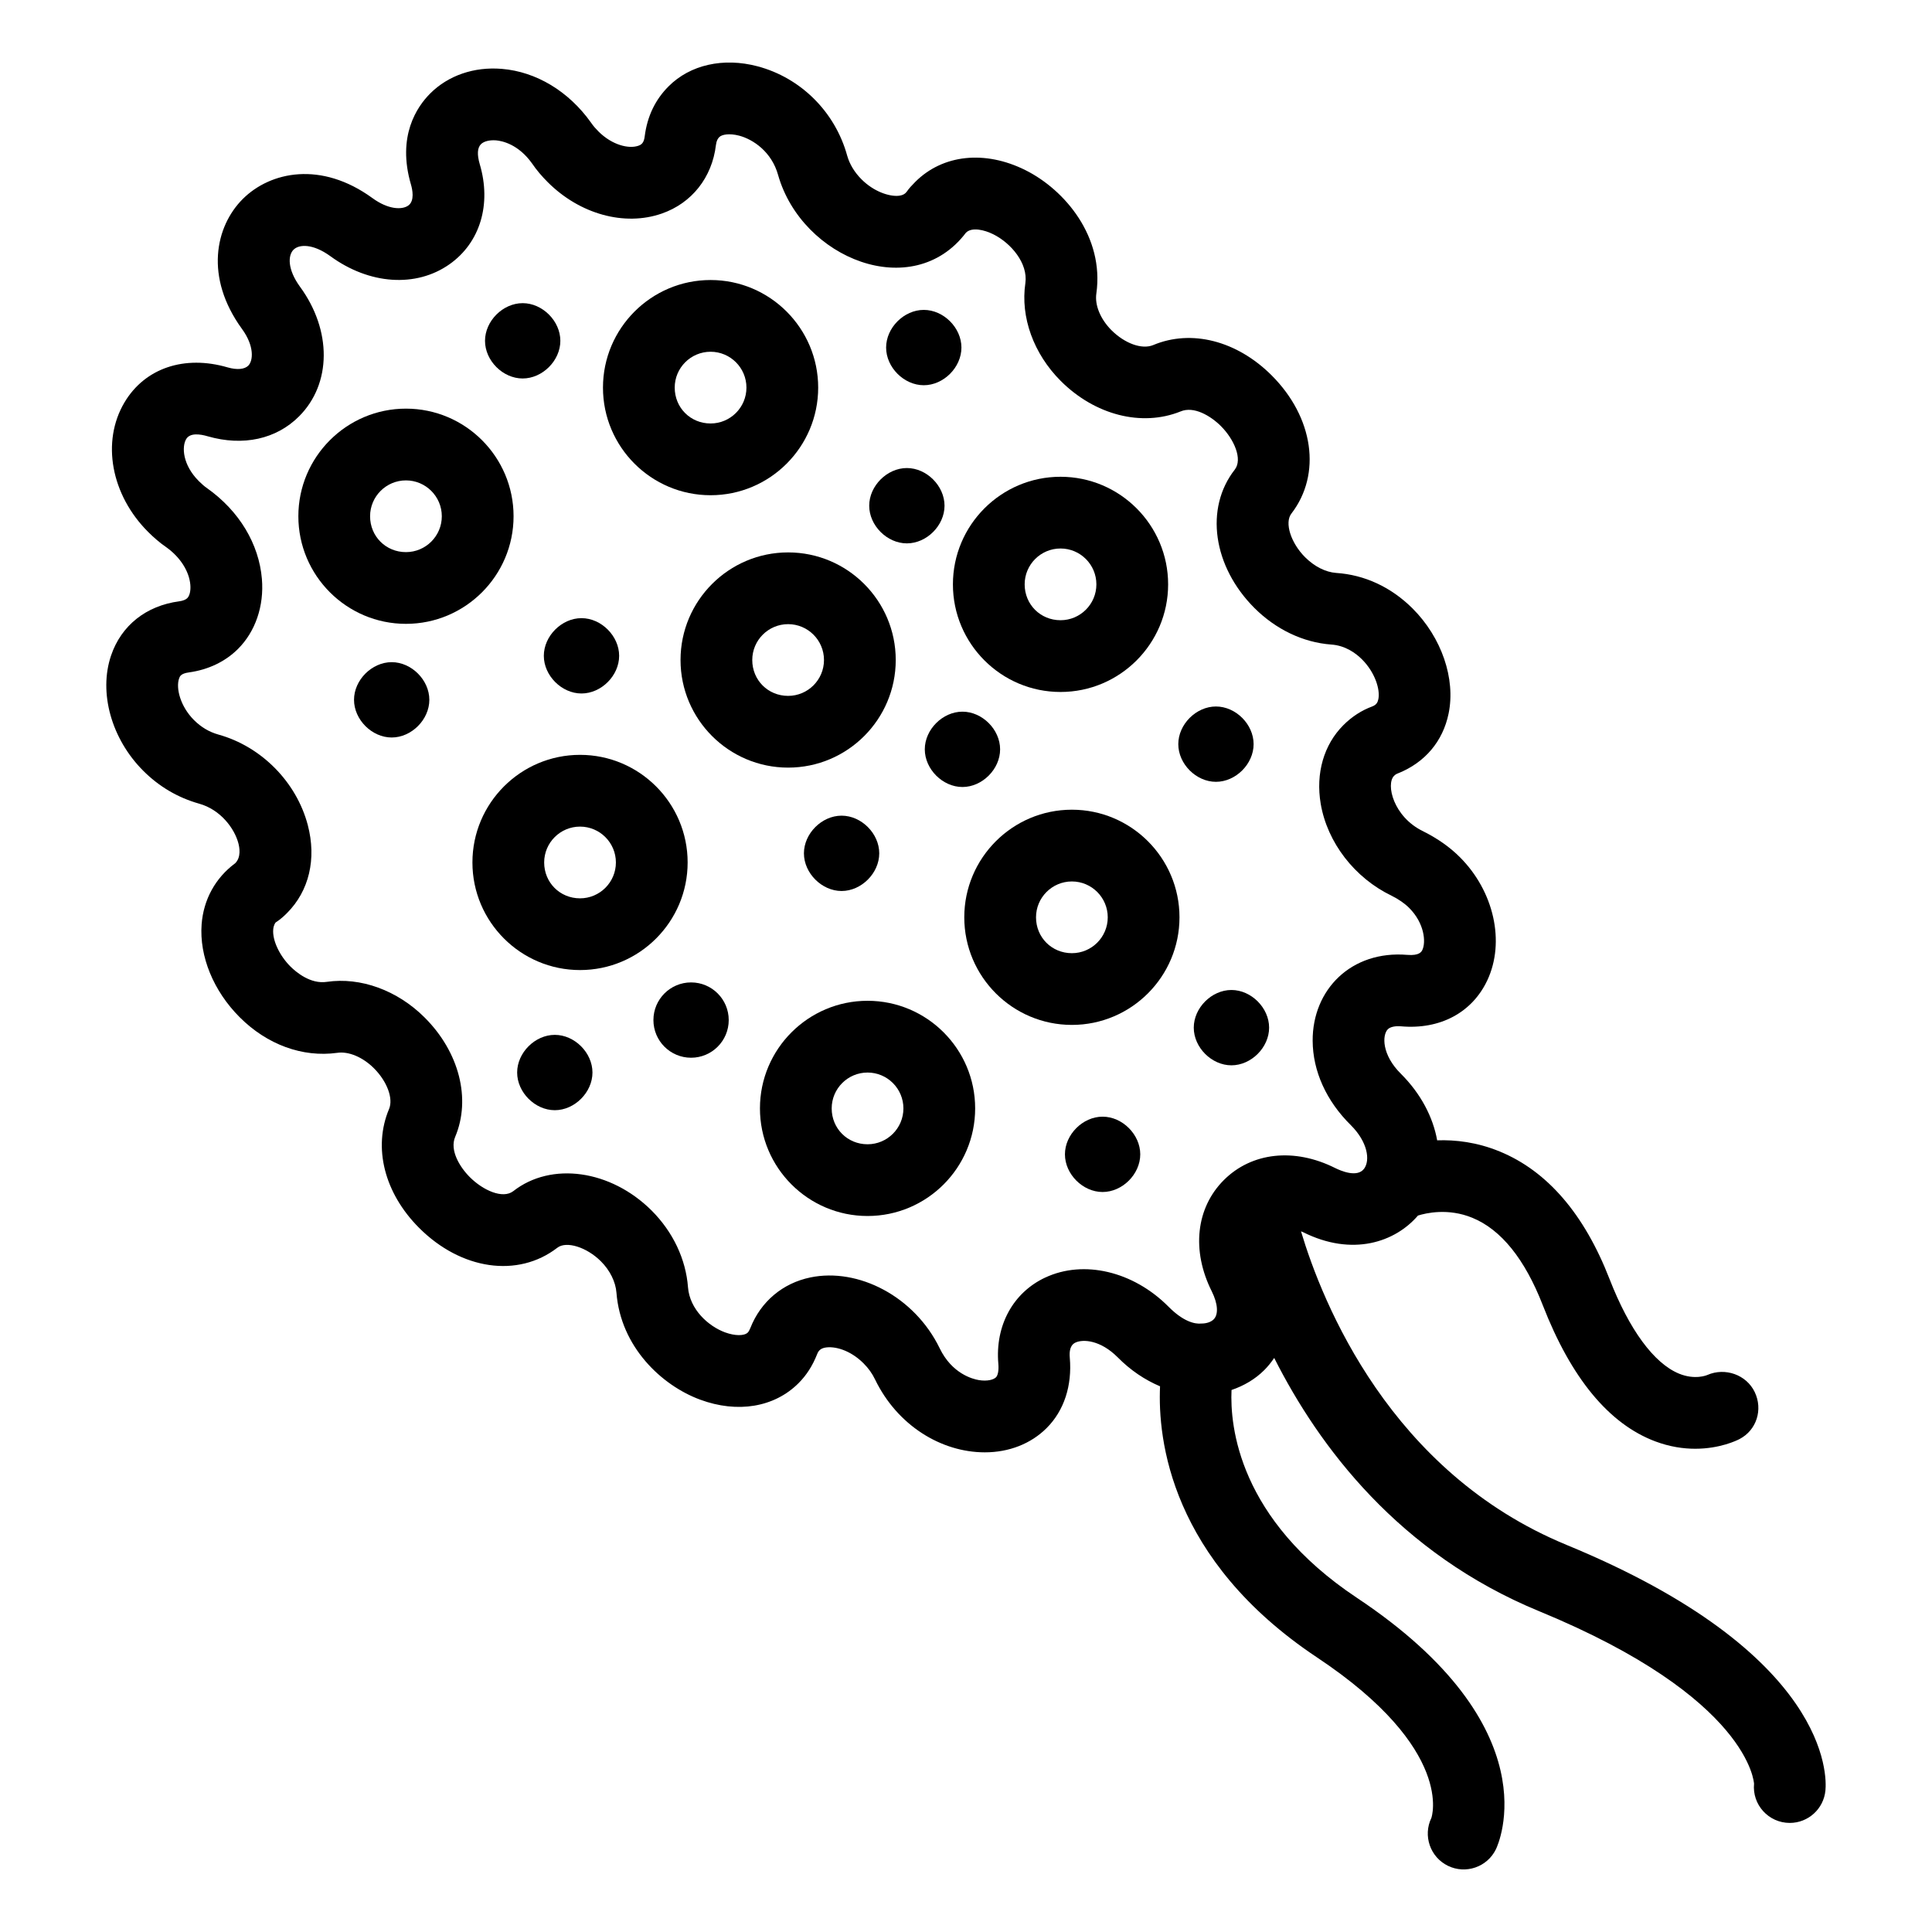 <?xml version="1.0" encoding="UTF-8"?>
<!-- Uploaded to: ICON Repo, www.iconrepo.com, Generator: ICON Repo Mixer Tools -->
<svg fill="#000000" width="800px" height="800px" version="1.1" viewBox="144 144 512 512" xmlns="http://www.w3.org/2000/svg">
 <g>
  <path d="m559.15 553.41c-46.742-19.242-64.695-64.121-70.371-83.094 0.18 0.082 0.344 0.121 0.527 0.211 13.109 6.562 24.43 2.648 30.473-4.394 2.094-0.652 7.992-2.051 14.422 0.602 7.613 3.125 13.887 10.914 18.648 23.148 7.519 19.34 17.547 31.484 29.809 36.094 3.871 1.453 7.465 1.957 10.602 1.957 6.543 0 11.047-2.211 11.742-2.574 4.539-2.371 6.231-7.84 4.012-12.461-2.219-4.613-7.871-6.566-12.551-4.516-0.141 0.066-3.285 1.391-7.539-0.367-6.637-2.754-13.152-11.637-18.363-25.02-6.711-17.281-16.523-28.668-29.141-33.848-6.043-2.484-11.734-3.113-16.555-2.949-1.109-6.156-4.309-12.332-9.578-17.602-5.144-5.066-5.019-10.297-3.5-11.832 0.633-0.625 1.93-0.914 3.5-0.781 10.332 0.914 18.855-3.629 22.875-12.211 4.754-10.16 1.766-23.574-7.277-32.613-2.637-2.641-5.867-4.926-9.73-6.859-7.934-3.828-9.93-12.496-7.715-14.695 0.391-0.387 0.648-0.512 1.059-0.668 7.121-2.844 11.883-8.477 13.395-15.848 1.895-9.215-1.848-20.125-9.516-27.809-5.699-5.691-12.754-8.961-20.293-9.449-2.82-0.215-5.746-1.699-8.227-4.168-3.789-3.793-5.504-9.168-3.621-11.57 8.039-10.438 5.894-25.492-5.234-36.613v-0.004c-9.238-9.219-21.305-12.273-31.395-8.031-2.996 1.238-7.535-0.422-11.07-3.949-2.914-2.93-4.457-6.633-3.992-9.738 2.106-14.949-8.27-27.418-18.809-32.676-10.723-5.348-21.906-4.152-29.176 3.113-0.938 0.934-1.699 1.77-2.238 2.562-0.371 0.508-0.957 1.039-2.375 1.141-2.394 0.148-6.359-1.102-9.625-4.363-1.875-1.875-3.164-4.019-3.805-6.266-3.176-11.582-12.281-20.664-23.773-23.703-9.051-2.391-17.859-0.41-23.559 5.309-3.535 3.523-5.664 7.957-6.332 13.246-0.219 1.848-0.941 2.242-1.715 2.512-2.523 0.863-6.914-0.176-10.535-3.793-0.676-0.684-1.336-1.387-2.016-2.394-5.894-8.262-14.48-13.438-23.57-14.195-7.406-0.625-14.258 1.766-19.004 6.512-3.519 3.512-8.855 11.316-5.113 24.117 0.371 1.266 1.059 4.344-0.723 5.602-1.652 1.16-5.293 1.066-9.461-1.973-13.633-9.93-27.094-7.039-34.383 0.223-7.277 7.269-10.164 20.723-0.215 34.426 3.332 4.547 2.988 8.434 1.68 9.738-1 1-3.004 1.164-5.43 0.477-11.492-3.371-21.992 0.18-27.395 9.289-6.137 10.359-3.566 24.457 6.266 34.285 1.391 1.398 3.156 2.938 4.809 4.059 3.703 2.637 6.09 6.367 6.394 9.988 0.129 1.562-0.176 2.887-0.816 3.527-0.406 0.402-1.176 0.699-2.113 0.828-8.793 1.168-15.383 6.41-18.082 14.375-3.332 9.836 0.094 22.102 8.523 30.531 4.195 4.199 9.172 7.129 14.816 8.723 5.664 1.574 9.367 6.551 10.406 10.504 0.277 1.066 0.789 3.691-0.863 5.297-5.234 3.875-8.391 9.621-8.883 16.18-0.633 8.461 3.137 17.66 10.09 24.617 7.289 7.289 16.672 10.695 25.824 9.438 3.016-0.461 6.785 1.117 9.766 4.098 3.481 3.484 5.16 8.016 3.992 10.781-4.309 10.227-1.242 22.301 7.984 31.523 11.129 11.125 26.16 13.309 36.602 5.254 2.375-1.855 7.777-0.191 11.566 3.598 2.394 2.394 3.891 5.422 4.113 8.32 1.113 14.324 11.938 24.551 22.176 28.332 9.922 3.664 19.68 2.031 26.074-4.363 2.125-2.125 3.731-4.644 4.93-7.688 0.344-0.871 0.816-1.465 2.062-1.727 2.496-0.484 6.676 0.594 10.23 4.148 1.309 1.312 2.285 2.672 3.062 4.285 5.891 12.191 17.543 19.309 29.082 19.309 6.387 0 12.199-2.25 16.395-6.445 4.594-4.59 6.777-11.211 6.125-18.648-0.277-3.16 1.051-3.777 1.539-4.012 2.004-0.918 6.574-0.66 11.148 3.914 3.387 3.441 7.215 5.996 11.234 7.695-0.645 14.027 2.734 45.98 41.621 71.859 36.77 24.461 30.273 42.512 30.289 42.512-2.293 4.719-0.324 10.406 4.391 12.703 4.691 2.281 10.402 0.352 12.707-4.394 0.633-1.301 14.879-32.227-36.863-66.648-31.32-20.844-33.641-45.457-33.203-55.059 3.273-1.117 6.258-2.852 8.688-5.281 0.996-0.996 1.855-2.082 2.621-3.215 11.879 23.555 33.09 51.836 70.223 67.125 56.059 23.082 56.906 45.695 56.941 45.695-0.535 5.566 3.84 10.406 9.469 10.406 4.848 0 8.984-3.684 9.449-8.605 0.363-3.621 1.375-36.254-68.609-65.074zm-138.13-70.855c-8.566 3.992-13.34 12.766-12.449 22.887 0.141 1.66-0.094 3.023-0.621 3.551-0.648 0.645-2.285 1.117-4.566 0.742-1.605-0.27-7.102-1.68-10.359-8.43-6.656-13.711-21.547-21.402-34.266-18.773-7.332 1.52-13.125 6.383-15.891 13.367-0.23 0.586-0.473 1.008-0.695 1.234-0.945 0.934-3.418 0.918-6.043-0.047-4.398-1.625-9.348-6.066-9.805-11.957-0.566-7.449-3.984-14.656-9.617-20.301-10.852-10.832-26.641-13.035-36.688-5.16-2.785 2.137-8.012-0.215-11.492-3.695-2.731-2.723-5.394-7.16-3.906-10.684 4.25-10.059 1.086-22.469-8.066-31.613-7.258-7.266-17.035-10.777-25.926-9.477-4.383 0.672-8.227-2.637-9.664-4.066-2.906-2.906-4.781-6.914-4.566-9.758 0.094-1.23 0.559-1.816 0.66-1.922 1.363-0.867 2.328-1.82 3-2.484 5.859-5.863 7.863-14.359 5.504-23.324-3-11.402-12.301-20.816-23.664-23.973-2.481-0.699-4.606-1.965-6.508-3.863-3.582-3.59-4.816-8.402-3.945-10.98 0.195-0.57 0.453-1.352 2.637-1.637 5.133-0.715 9.617-2.859 12.988-6.219 4.621-4.621 6.934-11.391 6.332-18.566-0.781-9.262-5.996-17.973-14.492-24.008-0.809-0.551-1.586-1.266-2.219-1.895-4.316-4.316-4.559-9.117-3.352-11.148 1.004-1.691 3.648-1.348 5.746-0.723 9.355 2.684 18.141 0.742 24.164-5.293 8.641-8.641 8.727-22.793 0.23-34.383-3.316-4.57-3.207-8.27-1.703-9.777 1.496-1.504 5.188-1.609 9.746 1.691 10.34 7.566 22.742 8.41 31.609 2.148 8.105-5.715 11.16-15.891 8.004-26.512-0.742-2.555-0.641-4.34 0.324-5.301 0.762-0.762 2.266-1.141 3.984-1.012 1.652 0.141 5.914 1.031 9.535 6.094 1.234 1.824 2.656 3.469 4.188 4.996 8.465 8.465 20.32 11.754 30.199 8.312 7.965-2.758 13.34-9.57 14.359-18.152 0.156-1.23 0.52-1.734 0.891-2.117 0.676-0.676 2.617-1.066 5.262-0.379 3.715 0.984 8.633 4.285 10.332 10.457 6.32 22.16 35.637 33.922 49.766 15.27 1.559-1.57 4.902-0.766 7.277 0.422 4.668 2.328 9.219 7.676 8.477 12.938-1.336 9.008 2.164 18.691 9.367 25.91 9.051 9.047 21.453 12.238 31.766 8.09 3.519-1.488 7.965 1.164 10.703 3.898v0.004c3.481 3.477 5.785 8.75 3.668 11.5-8.012 10.227-5.828 25.648 5.199 36.688 5.699 5.68 12.875 9.121 20.328 9.684 3.75 0.242 6.516 2.273 8.18 3.93 3.5 3.504 4.848 8.043 4.336 10.535-0.188 0.91-0.539 1.504-1.578 1.922-2.859 1.051-5.449 2.723-7.695 4.977-5.188 5.184-7.371 12.777-6.008 20.832 1.754 10.293 8.996 19.656 18.781 24.367 1.902 0.953 3.473 2.043 4.668 3.238 4.039 4.043 4.473 9.02 3.5 11.113-0.23 0.484-0.781 1.586-4 1.328-14.848-1.23-25.141 9.195-25.082 22.758 0.039 8.039 3.621 15.977 10.137 22.387 4.457 4.457 5.133 9.246 3.519 11.492-1.828 2.535-6.332 0.523-7.695-0.152-10.824-5.426-22.113-4.184-29.5 3.195-7.391 7.391-8.613 18.699-3.195 29.492 1.625 3.262 1.82 6.106 0.5 7.422-0.707 0.699-1.883 1.102-3.238 1.102-1.793 0.199-4.883-0.559-8.781-4.519-9.316-9.34-22.434-12.426-32.59-7.672z"/>
  <path d="m332.31 275.24c15.727 0 28.516-12.793 28.516-28.516 0-15.727-12.793-28.516-28.516-28.516-15.727 0-28.516 12.793-28.516 28.516-0.004 15.723 12.789 28.516 28.516 28.516zm0-38.023c5.246 0 9.504 4.266 9.504 9.504 0 5.242-4.262 9.504-9.504 9.504-5.328 0-9.504-4.176-9.504-9.504-0.004-5.238 4.258-9.504 9.504-9.504z"/>
  <path d="m280.1 280.81c0-15.727-12.793-28.516-28.516-28.516-15.727 0-28.516 12.793-28.516 28.516 0 15.727 12.793 28.516 28.516 28.516 15.723 0.004 28.516-12.789 28.516-28.516zm-28.52 9.508c-5.328 0-9.504-4.176-9.504-9.504 0-5.242 4.262-9.504 9.504-9.504 5.246 0 9.504 4.266 9.504 9.504 0.004 5.238-4.258 9.504-9.504 9.504z"/>
  <path d="m326.23 372.56c0-15.727-12.793-28.516-28.516-28.516-15.727 0-28.516 12.793-28.516 28.516 0 15.727 12.793 28.516 28.516 28.516 15.723 0.004 28.516-12.789 28.516-28.516zm-28.516 9.508c-5.328 0-9.504-4.176-9.504-9.504 0-5.242 4.262-9.504 9.504-9.504 5.246 0 9.504 4.266 9.504 9.504 0 5.238-4.262 9.504-9.504 9.504z"/>
  <path d="m381.38 318.91c0-15.727-12.793-28.516-28.516-28.516-15.727 0-28.516 12.793-28.516 28.516 0 15.727 12.793 28.516 28.516 28.516 15.723 0.004 28.516-12.789 28.516-28.516zm-38.023 0c0-5.242 4.262-9.504 9.504-9.504 5.246 0 9.504 4.266 9.504 9.504 0 5.242-4.262 9.504-9.504 9.504-5.328 0.004-9.504-4.172-9.504-9.504z"/>
  <path d="m428.06 358.58c-15.727 0-28.516 12.793-28.516 28.516 0 15.727 12.793 28.516 28.516 28.516 15.727 0 28.516-12.793 28.516-28.516s-12.789-28.516-28.516-28.516zm0 38.023c-5.328 0-9.504-4.176-9.504-9.504 0-5.242 4.262-9.504 9.504-9.504 5.246 0 9.504 4.266 9.504 9.504 0 5.238-4.258 9.504-9.504 9.504z"/>
  <path d="m466.24 351.19c5.254 0 9.98-4.734 9.98-9.984s-4.727-9.98-9.98-9.98c-5.254 0-9.98 4.731-9.98 9.98 0.004 5.25 4.727 9.984 9.98 9.984z"/>
  <path d="m460.36 416.34c0 5.25 4.727 9.98 9.98 9.98s9.988-4.731 9.988-9.98-4.734-9.984-9.988-9.984c-5.258 0.004-9.98 4.738-9.98 9.984z"/>
  <path d="m436.2 439.93c-5.254 0-9.98 4.731-9.98 9.98s4.727 9.984 9.98 9.984c5.254 0 9.98-4.734 9.98-9.984-0.004-5.25-4.727-9.98-9.98-9.98z"/>
  <path d="m357.05 370.14c0 5.25 4.727 9.984 9.98 9.984s9.98-4.734 9.98-9.984-4.727-9.98-9.98-9.98-9.98 4.731-9.98 9.98z"/>
  <path d="m389.08 342.58c0 5.25 4.727 9.984 9.98 9.984s9.98-4.734 9.98-9.984-4.727-9.98-9.98-9.98-9.98 4.731-9.98 9.98z"/>
  <path d="m247.8 319.48c-5.254 0-9.98 4.731-9.98 9.98s4.727 9.984 9.98 9.984c5.254 0 9.98-4.734 9.98-9.984s-4.727-9.98-9.98-9.98z"/>
  <path d="m288.12 317.8c0 5.25 4.727 9.98 9.98 9.98 5.254 0 9.98-4.731 9.98-9.98s-4.727-9.984-9.98-9.984c-5.258 0-9.98 4.734-9.98 9.984z"/>
  <path d="m282.51 244.3c5.254 0 9.988-4.731 9.988-9.98s-4.734-9.98-9.988-9.98c-5.254 0.004-9.977 4.734-9.977 9.984s4.723 9.977 9.977 9.977z"/>
  <path d="m388.81 246.09c5.254 0 9.98-4.734 9.98-9.984s-4.727-9.98-9.98-9.98-9.98 4.731-9.98 9.98c0.004 5.25 4.727 9.984 9.98 9.984z"/>
  <path d="m384.33 288c5.254 0 9.98-4.731 9.98-9.98s-4.727-9.984-9.98-9.984-9.98 4.734-9.98 9.984c0.004 5.25 4.727 9.98 9.98 9.98z"/>
  <path d="m291.03 418.25c-5.254 0-9.98 4.731-9.98 9.98s4.727 9.984 9.98 9.984 9.98-4.734 9.98-9.984c-0.004-5.254-4.727-9.98-9.98-9.98z"/>
  <path d="m337.12 414.33c0 5.512-4.469 9.98-9.98 9.98-5.508 0-9.977-4.469-9.977-9.98s4.469-9.98 9.977-9.98c5.512 0 9.98 4.469 9.98 9.98"/>
  <path d="m425.05 327.38c15.727 0 28.516-12.793 28.516-28.516 0-15.727-12.793-28.516-28.516-28.516-15.727 0-28.516 12.793-28.516 28.516-0.004 15.723 12.789 28.516 28.516 28.516zm0-38.023c5.246 0 9.504 4.266 9.504 9.504 0 5.242-4.262 9.504-9.504 9.504-5.328 0-9.504-4.176-9.504-9.504-0.004-5.238 4.258-9.504 9.504-9.504z"/>
  <path d="m373.91 409.22c-15.727 0-28.516 12.793-28.516 28.516 0 15.727 12.793 28.516 28.516 28.516 15.727 0 28.516-12.793 28.516-28.516 0.004-15.727-12.789-28.516-28.516-28.516zm0 38.023c-5.328 0-9.504-4.176-9.504-9.504 0-5.242 4.262-9.504 9.504-9.504 5.246 0 9.504 4.266 9.504 9.504 0.004 5.238-4.258 9.504-9.504 9.504z"/>
 </g>
</svg>